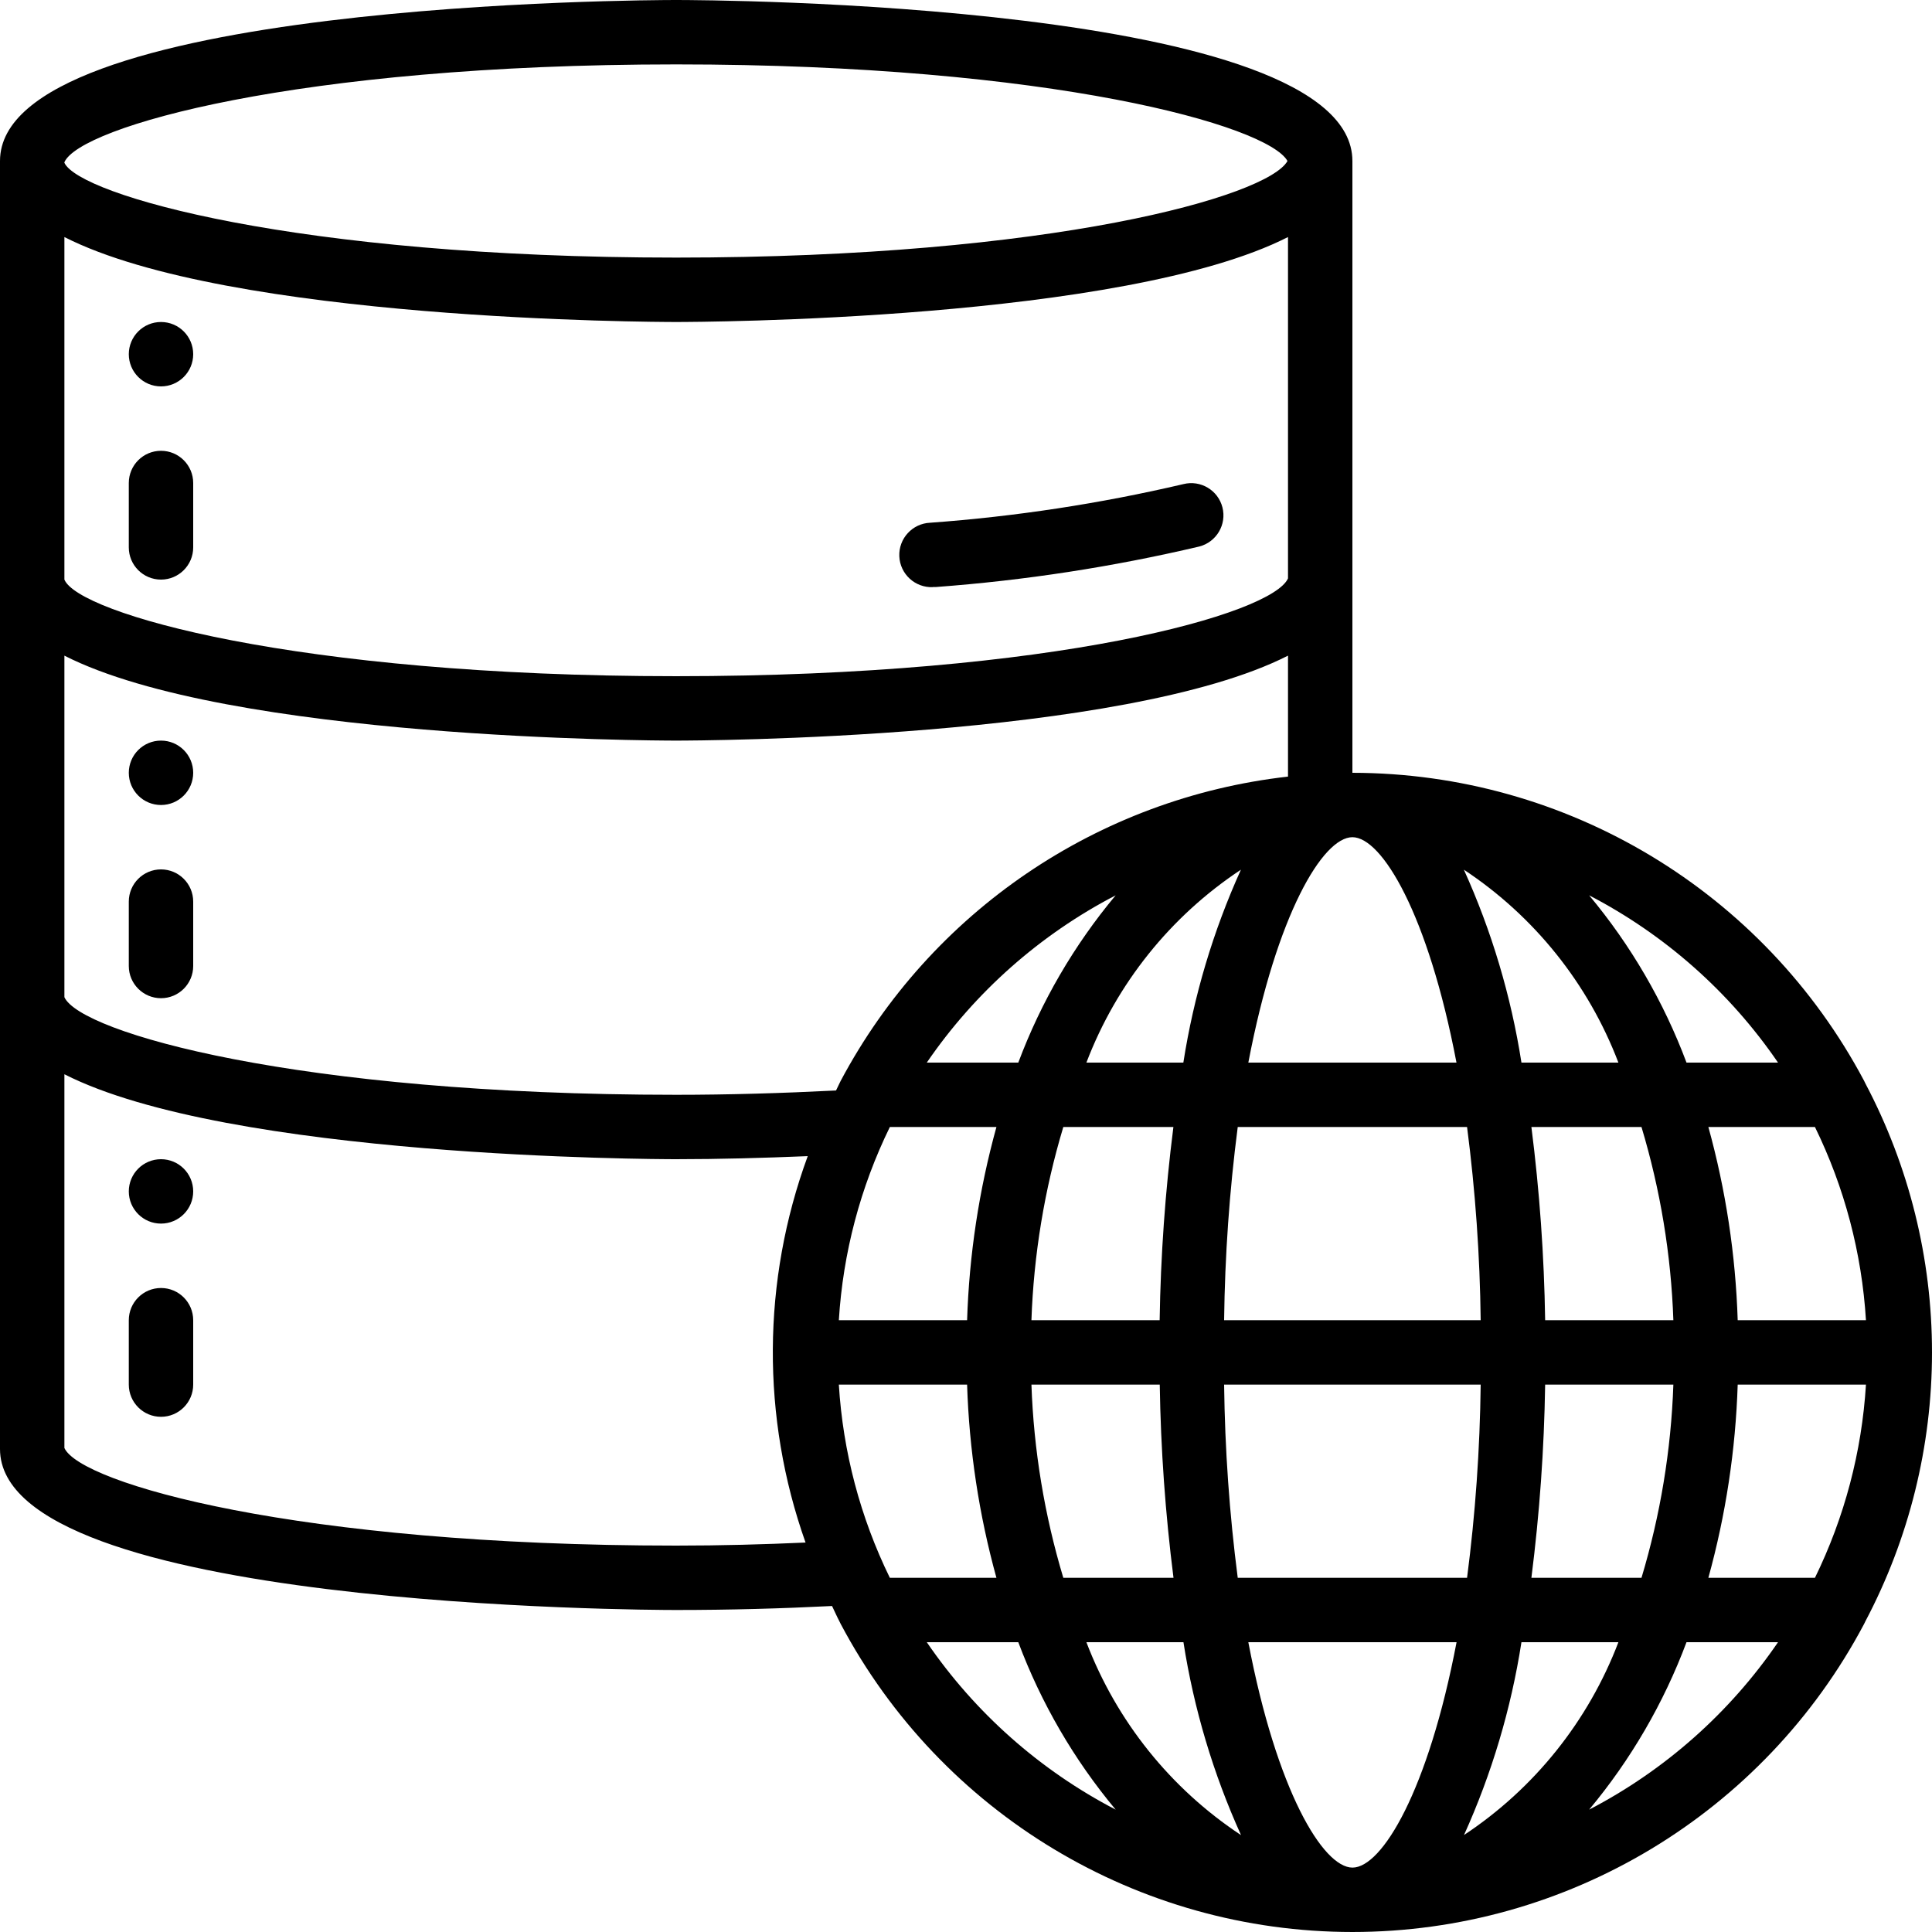 <svg xmlns="http://www.w3.org/2000/svg" height="512" viewBox="0 0 60 60" width="512"><g id="Page-1" fill="none" fill-rule="evenodd"><g id="037---Online-Server" fill="rgb(0,0,0)" fill-rule="nonzero"><path id="Shape" d="m28.971 18.231h.086c2.759-.204 5.497-.625 8.19-1.259.532-.139.853-.682.717-1.215-.136-.533-.677-.856-1.211-.723-2.586.606-5.217 1.007-7.866 1.2-.552.023-.981.49-.958 1.042s.49.981 1.042.958z"></path><circle id="Oval" cx="5" cy="11" r="1"></circle><path id="Shape" d="m5 14c-.552 0-1 .448-1 1v2c0 .552.448 1 1 1s1-.448 1-1v-2c0-.552-.448-1-1-1z"></path><circle id="Oval" cx="5" cy="24" r="1"></circle><path id="Shape" d="m5 27c-.552 0-1 .448-1 1v2c0 .552.448 1 1 1s1-.448 1-1v-2c0-.552-.448-1-1-1z"></path><circle id="Oval" cx="5" cy="37" r="1"></circle><path id="Shape" d="m5 40c-.552 0-1 .448-1 1v2c0 .552.448 1 1 1s1-.448 1-1v-2c0-.552-.448-1-1-1z"></path><path id="Shape" d="m60 42c.001-2.913-.711-5.782-2.072-8.358-.011-.027-.024-.051-.037-.077-3.122-5.88-9.233-9.559-15.891-9.565v-19c0-4.943-20.143-5-21-5s-21 .057-21 5v40c0 4.943 20.143 5 21 5 1.675 0 3.291-.046 4.84-.124.078.161.149.325.232.483.011.026.024.05.037.075 3.117 5.885 9.231 9.566 15.891 9.566s12.774-3.681 15.891-9.566c.013-.026.026-.05.037-.077 1.361-2.575 2.072-5.444 2.072-8.357zm-33.949 1h3.983c.065 2.029.37 4.043.911 6h-3.31c-.918-1.876-1.456-3.915-1.584-6zm31.9-2h-3.985c-.065-2.029-.37-4.043-.911-6h3.31c.918 1.876 1.456 3.915 1.584 6zm-5.981 0h-3.984c-.031-2.006-.174-4.009-.427-6h3.419c.586 1.949.919 3.966.99 6zm-19.938 0c.071-2.034.404-4.051.99-6h3.419c-.253 1.991-.396 3.994-.427 6zm6.506-13.991c-.863 1.907-1.465 3.923-1.788 5.991h-3.011c.934-2.45 2.612-4.545 4.799-5.991zm-.522 13.991c.024-2.007.165-4.01.423-6h7.122c.258 1.99.399 3.993.423 6zm7.968 2c-.024 2.007-.165 4.01-.423 6h-7.122c-.258-1.99-.399-3.993-.423-6zm1.266-10c-.323-2.068-.925-4.084-1.788-5.991 2.187 1.446 3.865 3.541 4.799 5.991zm-2.018 0h-6.464c.879-4.611 2.315-7 3.232-7s2.353 2.389 3.232 7zm-13.608 0h-2.842c1.498-2.188 3.513-3.973 5.866-5.195-1.293 1.549-2.316 3.305-3.024 5.195zm-3.989 2h3.31c-.541 1.957-.846 3.971-.911 6h-3.983c.128-2.085.666-4.124 1.584-6zm4.4 8h3.982c.031 2.006.174 4.009.427 6h-3.422c-.586-1.949-.919-3.966-.99-6zm4.718 8c.323 2.068.925 4.084 1.788 5.991-2.188-1.445-3.868-3.541-4.802-5.991zm2.018 0h6.464c-.879 4.611-2.315 7-3.232 7s-2.356-2.389-3.235-7zm6.694 5.991c.862-1.907 1.463-3.923 1.785-5.991h3.011c-.934 2.45-2.612 4.545-4.799 5.991zm2.094-7.991c.253-1.991.396-3.994.427-6h3.982c-.071 2.034-.404 4.051-.99 6zm6.407-6h3.983c-.128 2.085-.666 4.124-1.584 6h-3.31c.541-1.957.846-3.971.911-6zm1.252-10h-2.842c-.708-1.89-1.73-3.646-3.024-5.195 2.354 1.222 4.369 3.006 5.866 5.195zm-29.109.566c-.013.025-.026.049-.037.075-.038.074-.07.151-.108.225-1.678.085-3.347.134-4.964.134-11.78 0-18.5-1.934-19-3.031v-10.607c5.109 2.599 18.309 2.638 19 2.638s13.891-.039 19-2.638v3.756c-5.904.668-11.101 4.202-13.891 9.448zm13.891-15.604c-.474 1.095-7.195 3.038-19 3.038-11.837 0-18.565-1.954-19-3v-10.638c5.109 2.599 18.309 2.638 19 2.638s13.891-.039 19-2.638zm-19-15.962c11.665 0 18.37 1.9 18.984 3-.614 1.1-7.319 3-18.984 3-11.8 0-18.526-1.943-19-2.943v-.019c.474-1.095 7.2-3.038 19-3.038zm0 46c-11.78 0-18.5-1.934-19-3.031v-11.607c5.109 2.599 18.309 2.638 19 2.638 1.335 0 2.706-.038 4.085-.095-1.422 3.87-1.446 8.115-.068 12-1.298.059-2.632.095-4.017.095zm7.782 3h2.842c.708 1.891 1.73 3.649 3.024 5.2-2.354-1.224-4.369-3.01-5.866-5.2zm20.57 5.2c1.294-1.551 2.316-3.309 3.024-5.2h2.842c-1.497 2.19-3.512 3.976-5.866 5.2z"></path></g></g></svg>